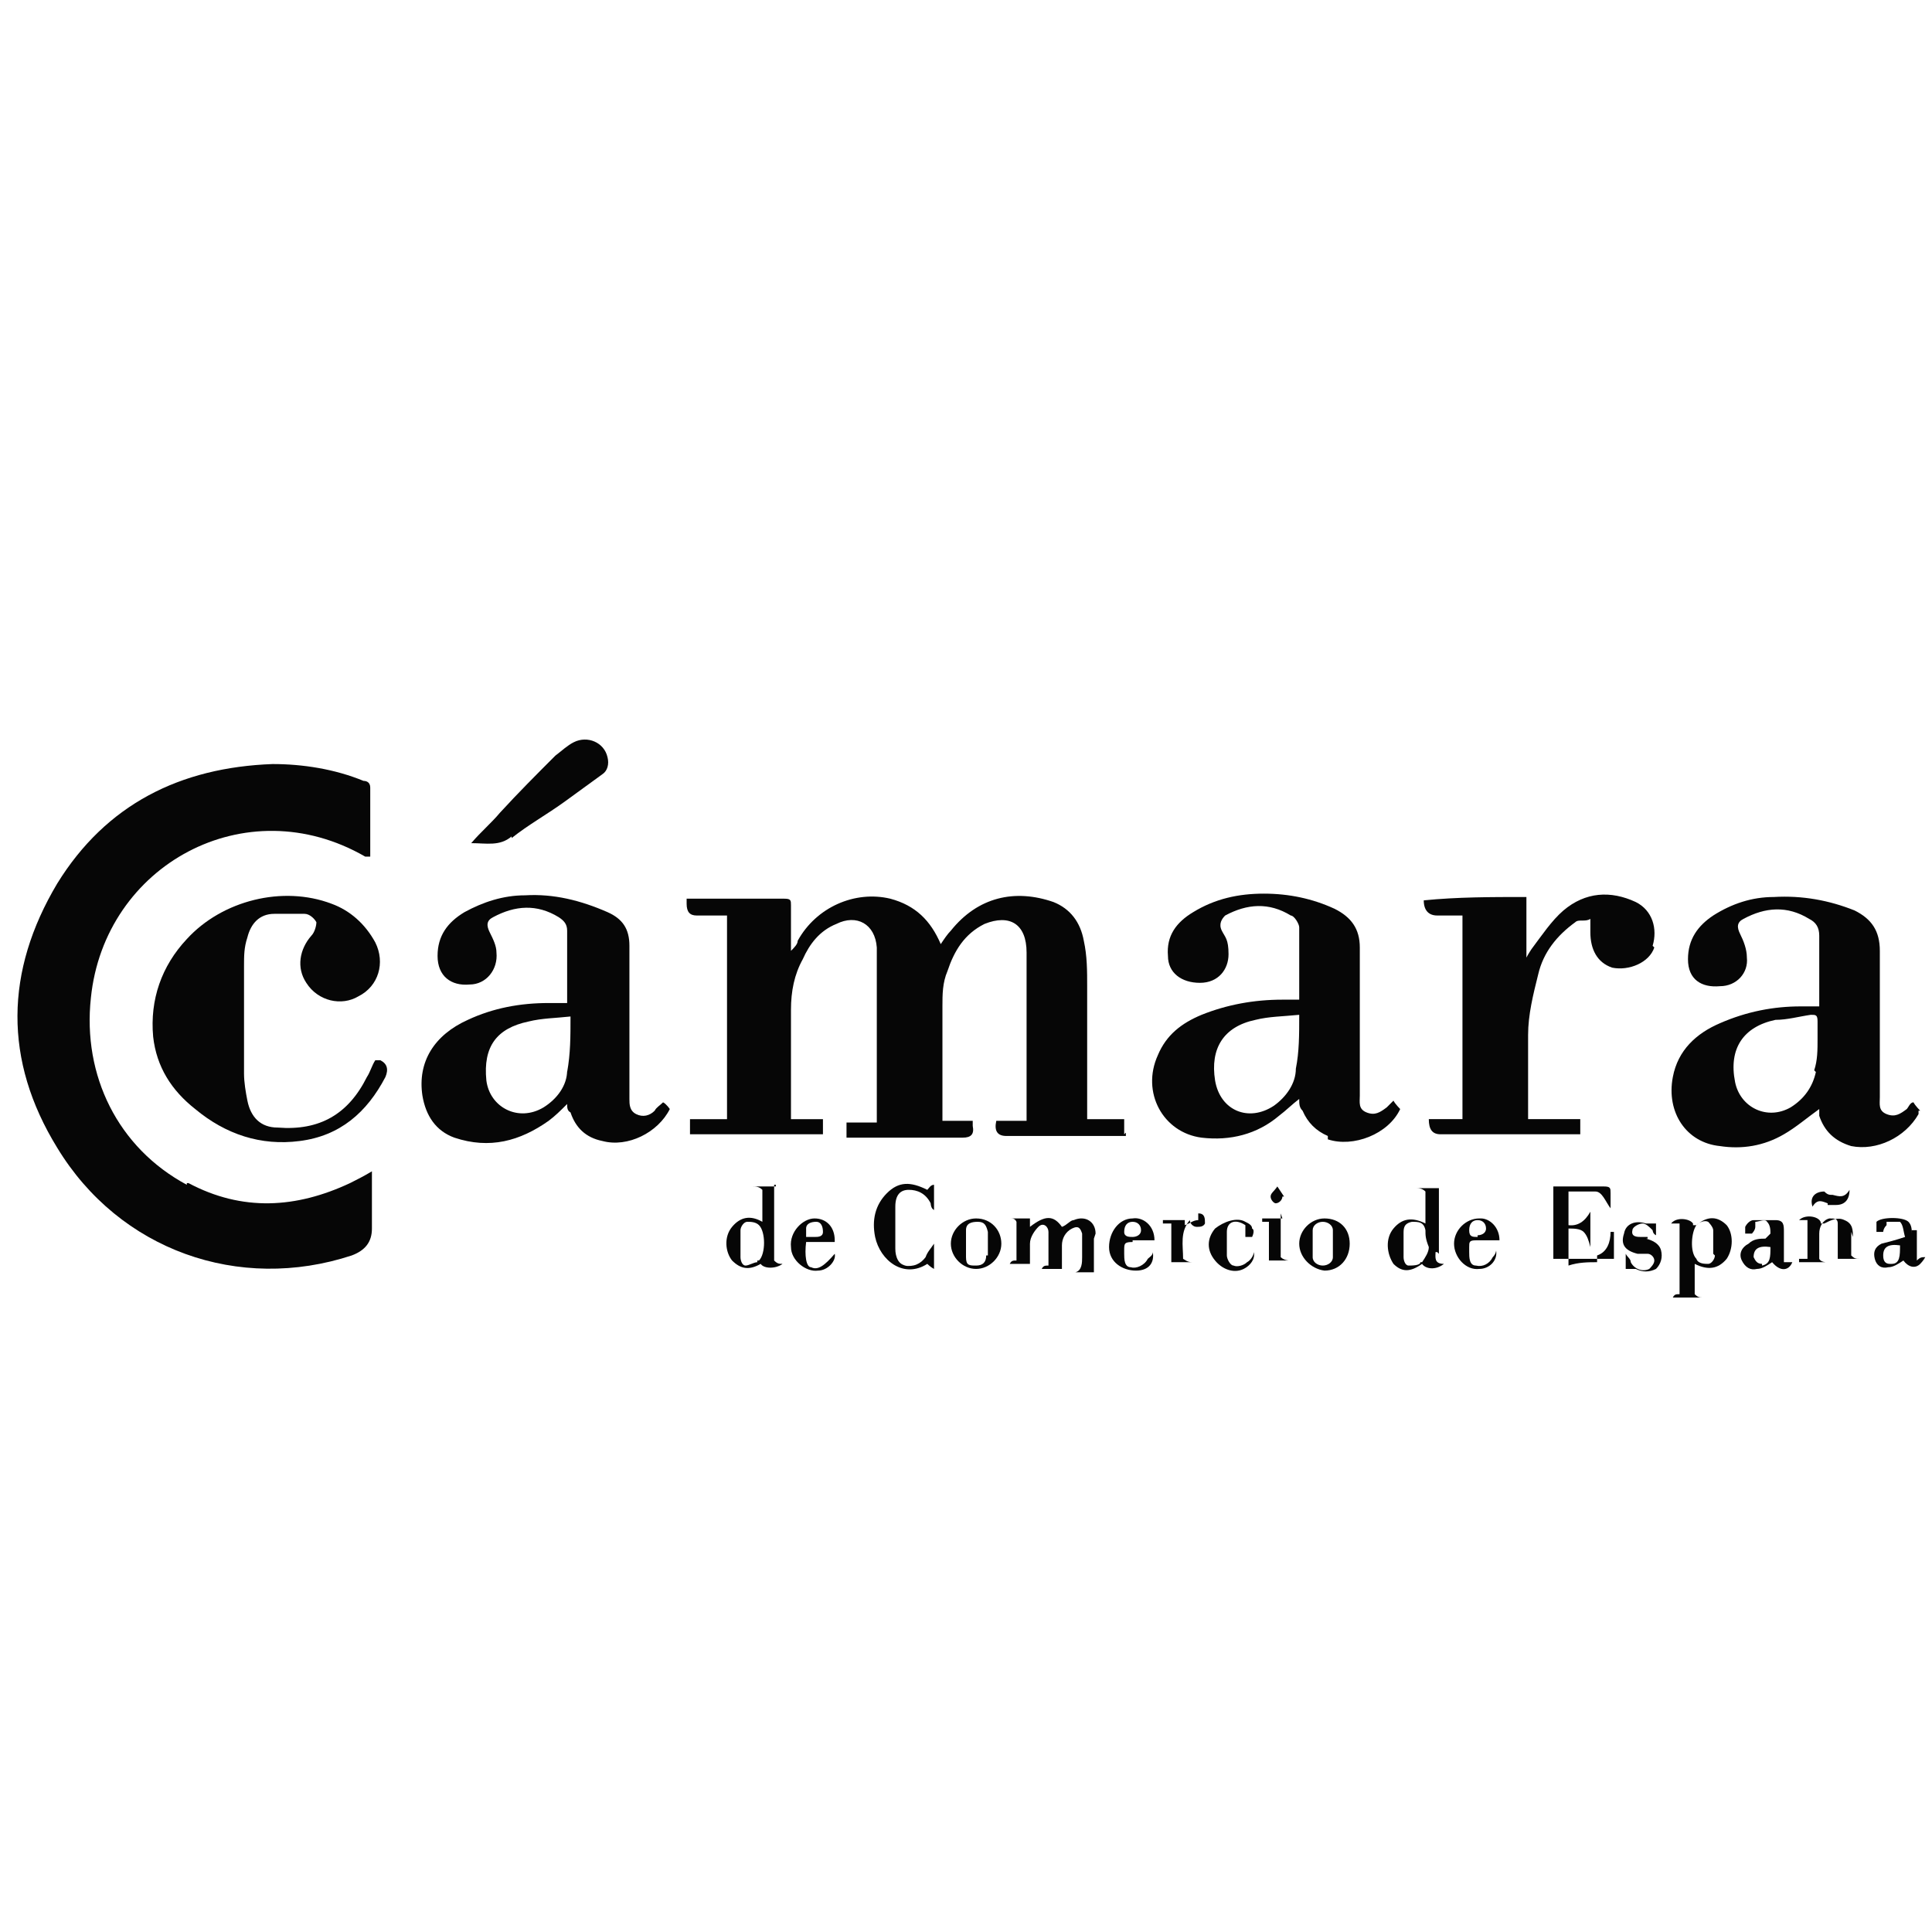 <?xml version="1.0" encoding="UTF-8"?>
<svg id="Capa_1" data-name="Capa 1" xmlns="http://www.w3.org/2000/svg" version="1.1" viewBox="0 0 114.8 114.8">
  <defs>
    <style>
      .cls-1 {
        fill: #060606;
        stroke-width: 0px;
      }
    </style>
  </defs>
  <path class="cls-1" d="M11.1,70.4c-4.1-2.2-6.2-6.5-5.7-11.1.8-7.9,9.2-12.5,16.3-8.4.1,0,.2,0,.3,0v-4.1c0-.3-.2-.4-.4-.4-1.7-.7-3.6-1-5.4-1-5.5.2-9.9,2.4-12.8,7.1-3.1,5.2-3.2,10.5,0,15.7,3.7,6.1,10.8,8.6,17.5,6.4.8-.3,1.2-.8,1.2-1.6v-3.4c-.5.3-.9.5-1.3.7-3.2,1.5-6.4,1.7-9.6,0h-.1Z"/>
  <path class="cls-1" d="M66.8,67.4v-.9h-2.2v-7.9c0-.9,0-1.8-.2-2.7-.2-1.1-.8-1.9-1.8-2.3-2.3-.8-4.5-.3-6.1,1.7-.2.2-.4.5-.6.8-.6-1.4-1.5-2.3-3-2.7-2.1-.5-4.4.5-5.5,2.5,0,.2-.2.4-.4.6v-2.7c0-.3,0-.4-.4-.4-1.8,0-3.6,0-5.4,0h-.4v.3c0,.5.2.7.6.7h1.8v12.1h-2.2v.9h7.9v-.9h-1.9v-6.5c0-1.1.2-2.1.7-3,.4-.9,1-1.7,2-2.1,1.2-.6,2.3,0,2.4,1.4v10.4h-1.8v.9h6.9c.5,0,.7-.2.6-.7v-.3h-1.8v-6.8c0-.7,0-1.4.3-2.1.4-1.2,1-2.2,2.2-2.8,1.5-.6,2.5,0,2.5,1.7h0v10h-1.8q-.2.9.6.9h7.1v-.2Z"/>
  <path class="cls-1" d="M114.1,66c0,0-.3-.3-.4-.5-.2,0-.3.3-.4.4-.4.3-.7.5-1.2.3s-.4-.6-.4-1v-8.7c0-1.2-.5-1.9-1.5-2.4-1.5-.6-3.1-.9-4.8-.8-1.3,0-2.5.4-3.6,1.1-.9.6-1.5,1.4-1.5,2.6s.8,1.7,1.9,1.6c1,0,1.7-.8,1.6-1.7,0-.5-.2-1-.4-1.4-.2-.4-.2-.7.2-.9,1.3-.7,2.6-.8,3.9,0,.4.2.6.5.6,1v4.2h-1.1c-1.6,0-3.2.3-4.8,1-1.4.6-2.5,1.6-2.8,3.2-.4,2.1.8,3.9,2.8,4.1,1.3.2,2.6,0,3.8-.7.7-.4,1.4-1,2.1-1.5,0,0,0,.3,0,.4.3.9.9,1.5,1.9,1.8,1.5.3,3.2-.5,4-1.9v-.2ZM107.9,63.7c-.2.9-.7,1.6-1.5,2.1-1.4.8-3,0-3.3-1.5-.4-2,.5-3.3,2.4-3.7.7,0,1.4-.2,2.1-.3.3,0,.4,0,.4.4v1h0c0,.7,0,1.3-.2,1.9h0Z"/>
  <path class="cls-1" d="M78.9,67.7c1.5.5,3.6-.3,4.3-1.8,0,0-.3-.3-.4-.5l-.4.4c-.4.3-.7.5-1.2.3s-.4-.6-.4-1v-8.8c0-1.1-.5-1.8-1.5-2.3-1.3-.6-2.7-.9-4.2-.9s-2.9.3-4.2,1.1c-1,.6-1.6,1.4-1.5,2.6,0,1,.8,1.6,1.9,1.6s1.7-.8,1.7-1.7-.2-1-.4-1.4c-.2-.4,0-.7.2-.9,1.3-.7,2.6-.8,3.9,0,.2,0,.5.5.5.7v4.3h-1c-1.7,0-3.3.3-4.8.9-1.2.5-2.1,1.2-2.6,2.4-1,2.2.3,4.6,2.6,4.9,1.7.2,3.3-.2,4.6-1.3.4-.3.8-.7,1.2-1,0,.3,0,.5.2.7.3.7.8,1.2,1.5,1.5v.2ZM77,63.5c0,.9-.6,1.7-1.3,2.2-1.5,1-3.2.3-3.5-1.5-.3-1.9.5-3.2,2.4-3.6.8-.2,1.6-.2,2.6-.3,0,1.2,0,2.2-.2,3.2Z"/>
  <path class="cls-1" d="M38.9,66c-.3.3-.7.4-1.1.2-.4-.2-.4-.6-.4-.9v-9.1c0-1-.4-1.6-1.3-2-1.6-.7-3.2-1.1-4.9-1-1.3,0-2.5.4-3.6,1-1,.6-1.6,1.4-1.6,2.6s.8,1.8,1.9,1.7c1,0,1.7-.9,1.6-1.9,0-.4-.2-.8-.4-1.2-.2-.4-.2-.7.2-.9,1.3-.7,2.6-.8,3.9,0,.3.2.5.4.5.8v4.3h-1.1c-1.7,0-3.3.3-4.8,1-2,.9-3,2.5-2.7,4.5.2,1.2.8,2.1,1.9,2.5,2.1.7,3.9.2,5.6-1,.4-.3.7-.6,1.1-1,0,.2,0,.4.2.5.3.9.9,1.5,1.9,1.7,1.5.4,3.3-.5,4-1.9,0,0-.2-.3-.4-.4-.2.2-.4.3-.5.5h0ZM33.7,63.6c0,.9-.6,1.7-1.4,2.2-1.5.9-3.2,0-3.4-1.6-.2-2,.6-3.1,2.5-3.5.8-.2,1.6-.2,2.5-.3,0,1.2,0,2.2-.2,3.3h0Z"/>
  <path class="cls-1" d="M22.5,63h-.2c-.2.3-.3.7-.5,1-1.1,2.2-2.8,3.2-5.3,3-1,0-1.6-.6-1.8-1.6-.1-.5-.2-1.1-.2-1.6v-6.4c0-.6,0-1.1.2-1.7.2-.8.7-1.4,1.6-1.4h1.8c.3,0,.6.3.7.5,0,.2-.1.6-.3.8-.7.8-.9,1.9-.3,2.8.7,1.1,2.1,1.4,3.1.8,1.2-.6,1.6-2,1-3.2-.6-1.1-1.5-1.9-2.6-2.3-2.9-1.1-6.5-.2-8.6,2.1-1.5,1.6-2.2,3.6-2,5.8.2,1.8,1.1,3.2,2.5,4.3,1.8,1.5,3.9,2.2,6.2,1.9,2.4-.3,4-1.7,5.1-3.8q.3-.7-.3-1h-.1Z"/>
  <path class="cls-1" d="M98.2,56.2c.3-1,0-2.1-1-2.6-1.5-.7-3-.6-4.3.5-.7.6-1.3,1.5-1.9,2.3,0,0-.2.3-.3.5h0v-3.6c-2.1,0-4.1,0-6.1.2,0,.6.3.9.8.9h1.5v12.1h-2c0,.6.2.9.7.9h8.3v-.9h-3.1v-5c0-1.2.3-2.4.6-3.6.3-1.3,1.1-2.3,2.2-3.1.2-.2.6,0,.9-.2v.8c0,1,.4,1.8,1.3,2.1,1,.2,2.2-.3,2.5-1.2h0Z"/>
  <path class="cls-1" d="M30.4,49.8c1-.8,2.1-1.4,3.2-2.2.7-.5,1.5-1.1,2.2-1.6.3-.2.4-.6.3-1-.2-.9-1.2-1.3-2-.9-.4.2-.7.5-1.1.8-1.1,1.1-2.2,2.2-3.3,3.4-.5.6-1.1,1.1-1.7,1.8.9,0,1.7.2,2.4-.4h0Z"/>
  <path class="cls-1" d="M94.9,75c-.5,0-1.1,0-1.7.2v-2.2c.3,0,.7,0,.9.2.2.2.3.5.4.9v-2.1q-.5.9-1.3.8v-2c.5,0,1.1,0,1.6,0,.4,0,.6.6.9,1v-.9c0-.3,0-.4-.4-.4h-3.7c.2,0,.4,0,.7,0v4.3h-.7c0,0,4.3,0,4.3,0v-1.6h-.2c0,.6-.2,1.2-.8,1.4h0Z"/>
  <path class="cls-1" d="M65.1,73.3c0-.7-.6-1.1-1.3-.8-.2,0-.4.3-.7.4-.5-.7-1-.7-1.9,0v-.5h-1.2c.2,0,.3,0,.4.2v2.3c-.2,0-.3,0-.4.2h1.6c0,0-.3,0-.4,0v-1.2c0-.4.3-.8.5-1,.3-.3.6,0,.6.3v2c-.2,0-.3,0-.4.2h1.6c0,0-.2,0-.4,0v-1.4c0-.4.2-.8.6-1s.5,0,.6.3v1.4c0,.3,0,.8-.4.9h1.6c0,0-.3,0-.5,0v-2Z"/>
  <path class="cls-1" d="M46.1,70.5h-1.4c.2,0,.4,0,.6.2v1.9c-.7-.4-1.3-.3-1.8.3-.5.6-.4,1.5,0,2,.5.5,1,.6,1.7.2.2.3.9.3,1.3,0-.2,0-.3,0-.5-.2v-4.5h.1ZM45,75c-.2,0-.5.2-.7.2s-.3-.3-.3-.5v-1.6c0-.2.2-.5.4-.5s.5,0,.7.2c.4.4.4,1.7,0,2.1h-.1Z"/>
  <path class="cls-1" d="M100.6,72.7c-.2-.3-1-.4-1.3,0,.2,0,.3,0,.5,0v4.2c-.2,0-.3,0-.4.2h1.8c-.2,0-.3,0-.5-.2v-1.8c.8.4,1.4.3,1.9-.3.4-.6.4-1.5,0-2-.5-.5-1.1-.6-1.8,0h-.2ZM101.9,74.6c0,.2-.2.5-.4.5s-.6,0-.7-.3c-.4-.4-.3-1.6,0-2,.2-.2.5-.3.7-.2,0,0,.3.3.3.5v1.4h0Z"/>
  <path class="cls-1" d="M85.5,74.5v-3.9h-1.4c.2,0,.4,0,.6.2v1.9c-.8-.4-1.4-.3-1.9.3-.5.6-.4,1.5,0,2.1.5.5,1,.5,1.7,0,.2.3.8.4,1.3,0-.6,0-.5-.4-.5-.7h.1ZM84.4,75c0,.2-.5.2-.7.2s-.3-.3-.3-.5v-1.4c0-.3,0-.6.5-.7.4,0,.7,0,.8.5,0,.3,0,.5.2,1,0,.3-.2.6-.4.9h0Z"/>
  <path class="cls-1" d="M53.9,75.2c-.5,0-.7-.5-.7-1v-2.5c0-.7.3-1,.8-1s1,.2,1.3.8c0,0,0,.3.2.4h0v-1.5c-.2,0-.3.2-.4.3-1-.5-1.7-.5-2.4.2s-.9,1.6-.7,2.6c.3,1.4,1.7,2.5,3.1,1.6h0c0,0,.2.2.4.3v-1.5c-.2.3-.4.5-.5.8-.3.4-.7.6-1.3.5h.1Z"/>
  <path class="cls-1" d="M110.1,73.5c0-.4,0-.8-.5-1-.4-.2-.8,0-1.2.2,0,0,0,0-.2,0,0-.4-.9-.6-1.3-.2.2,0,.3,0,.5,0v2.3h-.5v.2h1.6c0,0-.3,0-.4-.2v-1.5c0-.4.2-.8.6-.9.3,0,.5,0,.5.3v2.1c-.2,0-.3,0-.4,0h1.7c-.2,0-.3,0-.5-.2v-1.6.2Z"/>
  <path class="cls-1" d="M106,73.2c0-.4,0-.7-.5-.7h-1.3c-.2,0-.4.2-.5.4v.4s.3,0,.4,0c0,0,.2-.2.2-.4v-.3c.2,0,.6-.2.7,0,.2.2.2.5.2.7l-.3.3c-.3,0-.7,0-1,.3-.4.2-.6.6-.4,1s.5.6.9.5c.3,0,.6-.2.9-.4.5.6,1,.5,1.2,0,0,0-.2,0-.5,0v-1.9h0ZM104.7,75.1c-.3,0-.4-.2-.5-.4,0-.5.3-.7,1-.6,0,.6,0,1-.5,1.1h0Z"/>
  <path class="cls-1" d="M113.6,73.3c0-.2,0-.5-.2-.7-.3-.3-1.6-.3-1.9,0,0,0,0,.4,0,.6h.4c0,0,0-.2.2-.4v-.2c.3,0,.7,0,.8,0,.2.2.2.6.3.9-.6.2-1,.3-1.4.4-.4.2-.5.5-.4.9s.4.6.8.5c.3,0,.6-.2.9-.4.3.4.7.5,1,.2,0,0,.2-.2.3-.4-.2,0-.3,0-.5.2v-1.8h-.3ZM112.3,75.1c-.3,0-.4-.2-.4-.5,0-.5.3-.7,1-.6,0,.6,0,1.1-.5,1.1h0Z"/>
  <path class="cls-1" d="M78.7,72.4c-.8,0-1.5.7-1.5,1.5s.7,1.5,1.5,1.6c.9,0,1.5-.7,1.5-1.6s-.6-1.5-1.5-1.5ZM79.2,74.7c0,.3-.3.5-.6.5s-.6-.2-.6-.5v-1.6c0-.3.3-.5.6-.5s.6.2.6.5v.8h0v.8Z"/>
  <path class="cls-1" d="M58,72.4c-.8,0-1.5.7-1.5,1.5s.7,1.5,1.5,1.5,1.5-.7,1.5-1.5-.6-1.5-1.5-1.5ZM58.6,74.6c0,.4-.2.6-.6.6s-.6,0-.6-.5v-1.6c0-.4.3-.5.7-.5s.5.2.6.6v.7h0v.7h-.1Z"/>
  <path class="cls-1" d="M67.3,73.7h1.3c0-.9-.7-1.4-1.3-1.3-.8,0-1.4.8-1.4,1.7s.8,1.4,1.6,1.4,1.1-.5,1-1.1c0,.2-.2.3-.3.4-.2.4-.7.6-1,.5-.4,0-.4-.5-.4-.8v-.2c0-.4,0-.5.5-.5h0ZM66.8,73.2c0-.4.2-.6.5-.6s.5.2.5.5-.3.4-.5.4-.5,0-.5-.3Z"/>
  <path class="cls-1" d="M49.6,73.7c0-.8-.5-1.3-1.2-1.3s-1.5.8-1.4,1.7c0,.8.9,1.5,1.6,1.4.6,0,1.1-.6,1-1-.6.7-1,1-1.4.8-.3,0-.4-.7-.3-1.5h1.7ZM47.9,73c0-.3.3-.4.6-.4s.4.3.4.6-.3.3-.5.3h-.5v-.5Z"/>
  <path class="cls-1" d="M87.9,72.4c-.8,0-1.5.7-1.5,1.5s.7,1.6,1.5,1.5c.6,0,1.1-.5,1-1.1,0,0,0,.2-.2.4-.2.4-.6.6-1,.5-.4,0-.4-.5-.4-.8v-.3c0-.3,0-.4.4-.4h1.4c0-.8-.6-1.3-1.1-1.3h-.1ZM87.8,73.5c-.3,0-.5,0-.5-.4s.2-.6.5-.6.5.2.5.5-.3.4-.5.4h0Z"/>
  <path class="cls-1" d="M71.2,72.5c-.3,0-.5.2-.8.3v-.3h-1.3v.2c.2,0,.3,0,.5,0v2.3h-.5c0,0,1.8,0,1.8,0h0c-.2,0-.3,0-.6-.2,0-.8-.2-1.6.4-2.3,0,.2.2.4.4.4s.4,0,.5-.2c0-.3,0-.6-.4-.6v.2Z"/>
  <path class="cls-1" d="M74.1,75c-.2.2-.6.3-.8.2-.2,0-.4-.4-.4-.6v-1.4c0-.6.5-.8,1.1-.4v.2c0,.2,0,.4,0,.5h.4c0,0,.2-.4,0-.5,0-.2-.2-.3-.4-.4-.5-.3-1.3,0-1.8.4-.5.6-.5,1.3,0,1.9.4.5,1.1.8,1.7.5.4-.2.7-.6.6-1,0,.2-.2.5-.4.6h-.2Z"/>
  <path class="cls-1" d="M97.9,73.5h-.4c-.2,0-.6,0-.5-.4,0-.2.4-.4.6-.4s.4.2.6.4c0,0,0,.2.2.3h0v-.7c-.2,0-.4,0-.6,0-.6-.2-1.2,0-1.3.6-.2.6,0,1,.8,1.2.2,0,.4,0,.6,0,.2,0,.4.2.4.4s-.2.4-.3.5c-.4.2-.9,0-1.1-.4,0-.2-.2-.3-.3-.5h0v.9c.3,0,.5,0,.6,0,.4.2.8.2,1.2,0,.3-.3.4-.7.3-1.1s-.5-.6-.9-.7h.1Z"/>
  <path class="cls-1" d="M76.2,72.4h-1.2v.2c0,0,.3,0,.4,0v2.3c-.2,0-.3,0-.4,0h1.6c0,0-.3,0-.5-.2v-2.6h0Z"/>
  <path class="cls-1" d="M108.6,71.6c.2,0,.3,0,.5,0,.5,0,.8-.3.8-.9-.3.5-.6.4-1,.3-.2,0-.3,0-.5-.2-.5,0-.9.3-.7.9.3-.5.6-.3.9-.2Z"/>
  <path class="cls-1" d="M76.3,71.1c0,0-.2-.3-.4-.6-.2.3-.4.4-.4.6s.2.4.3.4c.2,0,.4-.2.4-.4h0Z"/>
</svg>